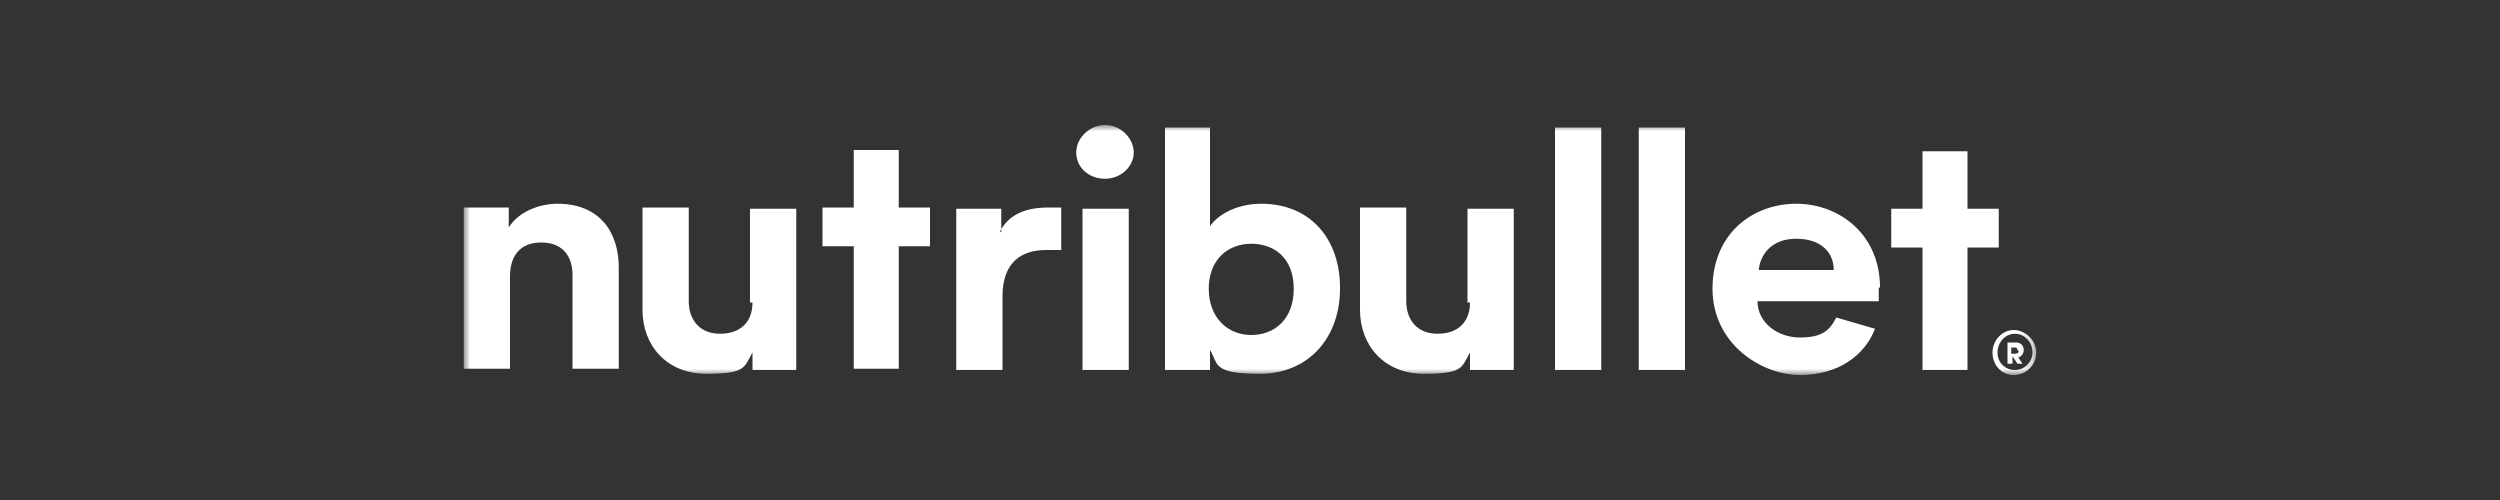 <?xml version="1.0" encoding="UTF-8"?>
<svg id="Layer_1" xmlns="http://www.w3.org/2000/svg" version="1.1" xmlns:xlink="http://www.w3.org/1999/xlink" viewBox="0 0 200 40">
  <rect x="0" y="0" width="200" height="40" fill="#333333" stroke="none"/>
  <!-- Generator: Adobe Illustrator 29.0.1, SVG Export Plug-In . SVG Version: 2.1.0 Build 192)  -->
  <defs>
    <style>
      .st0 {
        mask: url(#mask);
      }

      .st1 {
        fill: #fff;
        fill-rule: evenodd;
      }
    </style>
    <mask id="mask" x="37.1" y="10" width="125.8" height="20" maskUnits="userSpaceOnUse">
      <g id="mask0_5492_194">
        <path class="st1" d="M37.1,10h125.8v20H37.1V10Z"/>
      </g>
    </mask>
  </defs>
  <g class="st0">
    <path class="st1" d="M161.4,28c0,0,0-.2-.2-.2h-.3v.5h.3c.2,0,.3-.1.3-.2ZM161.4,28.5l.4.6h-.4l-.4-.6h0v.6h-.4v-1.7h.7c.4,0,.6.3.6.6s-.2.5-.4.6ZM162.6,28.2c0-.8-.6-1.5-1.4-1.5s-1.4.7-1.4,1.5.6,1.4,1.4,1.4,1.4-.7,1.4-1.4ZM162.9,28.2c0,1-.8,1.8-1.8,1.8s-1.7-.8-1.7-1.8.8-1.8,1.7-1.8,1.8.8,1.8,1.8ZM146.7,21.6c0-1.3-.9-2.5-3-2.5s-2.9,1.4-3,2.5h6.1ZM150.3,23c0,.5,0,1,0,1.1h-9.7c0,1.7,1.6,2.9,3.4,2.9s2.4-.6,2.9-1.6l3.1.9c-.8,2.1-2.9,3.7-6,3.7s-7-2.5-7-6.9,3.2-6.8,6.7-6.8,6.7,2.5,6.7,6.7ZM88.4,10c-1.2,0-2.3,1-2.3,2.2s1,2.1,2.3,2.1,2.3-1,2.3-2.1-1-2.2-2.3-2.2ZM71.9,12h-3.6v4.6h-2.5v3.1h2.5v9.8h3.6v-9.8h2.5v-3.1h-2.5v-4.6ZM159.9,16.7h-2.5v-4.6h-3.6v4.6h-2.5v3.1h2.5v9.8h3.6v-9.8h2.5v-3.1ZM131.1,29.6h3.7V10.2h-3.7v19.4ZM124.4,29.6h3.7V10.2h-3.7v19.4ZM117.6,24.2c0,1.5-.9,2.5-2.6,2.5s-2.5-1.2-2.5-2.6v-7.5h-3.7v8.2c0,2.8,1.9,5.1,5.1,5.1s3-.5,3.7-1.7v1.4h3.5v-12.9h-3.7v7.5ZM103.5,23.1c0-2.4-1.5-3.6-3.4-3.6s-3.4,1.3-3.4,3.6,1.5,3.7,3.4,3.7,3.4-1.3,3.4-3.7ZM107.2,23.1c0,3.9-2.5,6.8-6.4,6.8s-3.3-.8-4-1.9v1.6h-3.6V10.2h3.6v7.9c.6-.9,2.1-1.8,4.1-1.8,4,0,6.3,2.9,6.3,6.7ZM86.6,29.6h3.7v-12.9h-3.7v12.9ZM80.1,18.6v-1.9h-3.6v12.9h3.7v-5.9c0-2.8,1.6-3.7,3.5-3.7h1.2v-3.4h-1c-1.2,0-3,.2-3.9,1.9ZM60.2,24.2c0,1.5-.9,2.5-2.6,2.5s-2.5-1.2-2.5-2.6v-7.5h-3.7v8.2c0,2.8,1.9,5.1,5.1,5.1s3-.5,3.7-1.7v1.4h3.5v-12.9h-3.7v7.5ZM49.5,21.4v8.1h-3.7v-7.5c0-1.4-.7-2.6-2.5-2.6s-2.5,1.2-2.5,2.7v7.4h-3.7v-12.9h3.6v1.6c.8-1.3,2.5-1.9,3.9-1.9,3.4,0,4.9,2.3,4.9,5.1Z"/>
  </g>
</svg>